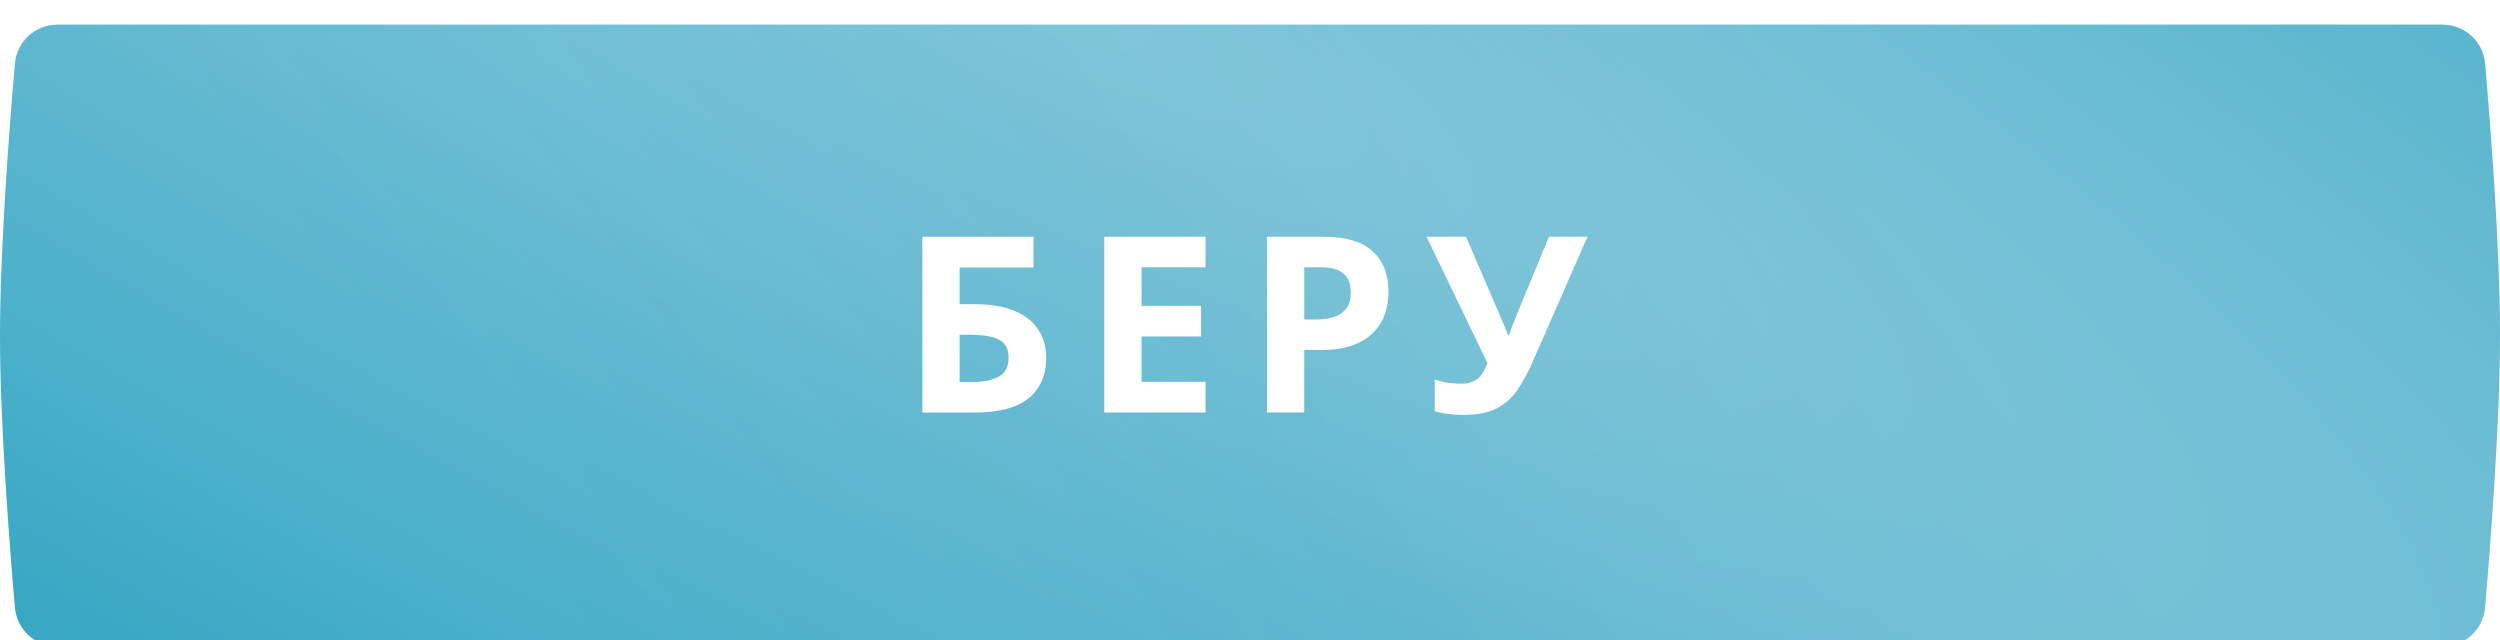 <?xml version="1.0" encoding="UTF-8"?> <svg xmlns="http://www.w3.org/2000/svg" width="406" height="104" viewBox="0 0 406 104" fill="none"> <g filter="url(#filter0_dii_2449_455)"> <path d="M2.425 6.322C2.737 2.733 5.747 0 9.35 0H396.651C400.253 0 403.264 2.733 403.576 6.322C404.443 16.285 405.984 35.949 406 50C406.017 64.391 404.448 84.557 403.573 94.679C403.262 98.269 400.252 101 396.649 101H9.35C5.747 101 2.737 98.267 2.425 94.678C1.554 84.635 0 64.721 0 50.5C0 36.279 1.554 16.365 2.425 6.322Z" fill="url(#paint0_radial_2449_455)"></path> <path d="M2.425 6.322C2.737 2.733 5.747 0 9.35 0H396.651C400.253 0 403.264 2.733 403.576 6.322C404.443 16.285 405.984 35.949 406 50C406.017 64.391 404.448 84.557 403.573 94.679C403.262 98.269 400.252 101 396.649 101H9.35C5.747 101 2.737 98.267 2.425 94.678C1.554 84.635 0 64.721 0 50.5C0 36.279 1.554 16.365 2.425 6.322Z" fill="url(#paint1_linear_2449_455)" fill-opacity="0.1"></path> </g> <path d="M149.789 67V38.445H167.836V43.445H155.844V49.402H158.227C160.909 49.402 163.109 49.773 164.828 50.516C166.56 51.258 167.836 52.286 168.656 53.602C169.49 54.904 169.906 56.395 169.906 58.074C169.906 60.9 168.962 63.094 167.074 64.656C165.199 66.219 162.211 67 158.109 67H149.789ZM155.844 62.039H157.875C159.711 62.039 161.156 61.746 162.211 61.16C163.266 60.561 163.793 59.533 163.793 58.074C163.793 57.059 163.533 56.284 163.012 55.75C162.504 55.216 161.768 54.852 160.805 54.656C159.854 54.461 158.715 54.363 157.387 54.363H155.844V62.039ZM195.781 67H179.336V38.445H195.781V43.406H185.391V49.676H195.059V54.637H185.391V62H195.781V67ZM214.879 38.445C218.564 38.445 221.253 39.24 222.945 40.828C224.638 42.404 225.484 44.578 225.484 47.352C225.484 48.602 225.296 49.8 224.918 50.945C224.54 52.078 223.922 53.087 223.062 53.973C222.216 54.858 221.083 55.561 219.664 56.082C218.245 56.59 216.493 56.844 214.41 56.844H211.812V67H205.758V38.445H214.879ZM214.566 43.406H211.812V51.883H213.805C214.938 51.883 215.921 51.733 216.754 51.434C217.587 51.134 218.232 50.665 218.688 50.027C219.143 49.389 219.371 48.569 219.371 47.566C219.371 46.16 218.98 45.118 218.199 44.441C217.418 43.751 216.207 43.406 214.566 43.406ZM257.805 38.445L248.957 58.641C248.163 60.464 247.316 62.033 246.418 63.348C245.52 64.65 244.38 65.652 243 66.356C241.62 67.046 239.81 67.391 237.57 67.391C236.867 67.391 236.105 67.338 235.285 67.234C234.465 67.143 233.703 67 233 66.805V61.609C233.651 61.857 234.354 62.039 235.109 62.156C235.878 62.26 236.6 62.312 237.277 62.312C238.163 62.312 238.879 62.163 239.426 61.863C239.973 61.564 240.409 61.16 240.734 60.652C241.06 60.145 241.333 59.578 241.555 58.953L231.672 38.445H238.078L243.41 50.809C243.527 51.069 243.677 51.421 243.859 51.863C244.055 52.293 244.243 52.736 244.426 53.191C244.621 53.634 244.771 54.025 244.875 54.363H245.09C245.194 54.038 245.331 53.647 245.5 53.191C245.682 52.723 245.871 52.247 246.066 51.766C246.262 51.271 246.438 50.828 246.594 50.438L251.555 38.445H257.805Z" fill="white"></path> <defs> <filter id="filter0_dii_2449_455" x="0" y="-3" width="406" height="108" filterUnits="userSpaceOnUse" color-interpolation-filters="sRGB"> <feFlood flood-opacity="0" result="BackgroundImageFix"></feFlood> <feColorMatrix in="SourceAlpha" type="matrix" values="0 0 0 0 0 0 0 0 0 0 0 0 0 0 0 0 0 0 127 0" result="hardAlpha"></feColorMatrix> <feOffset dy="3"></feOffset> <feComposite in2="hardAlpha" operator="out"></feComposite> <feColorMatrix type="matrix" values="0 0 0 0 0.494 0 0 0 0 0.773 0 0 0 0 0.851 0 0 0 1 0"></feColorMatrix> <feBlend mode="normal" in2="BackgroundImageFix" result="effect1_dropShadow_2449_455"></feBlend> <feBlend mode="normal" in="SourceGraphic" in2="effect1_dropShadow_2449_455" result="shape"></feBlend> <feColorMatrix in="SourceAlpha" type="matrix" values="0 0 0 0 0 0 0 0 0 0 0 0 0 0 0 0 0 0 127 0" result="hardAlpha"></feColorMatrix> <feOffset dy="-3"></feOffset> <feGaussianBlur stdDeviation="2"></feGaussianBlur> <feComposite in2="hardAlpha" operator="arithmetic" k2="-1" k3="1"></feComposite> <feColorMatrix type="matrix" values="0 0 0 0 0.169 0 0 0 0 0.635 0 0 0 0 0.757 0 0 0 0.35 0"></feColorMatrix> <feBlend mode="normal" in2="shape" result="effect2_innerShadow_2449_455"></feBlend> <feColorMatrix in="SourceAlpha" type="matrix" values="0 0 0 0 0 0 0 0 0 0 0 0 0 0 0 0 0 0 127 0" result="hardAlpha"></feColorMatrix> <feOffset dy="4"></feOffset> <feGaussianBlur stdDeviation="3"></feGaussianBlur> <feComposite in2="hardAlpha" operator="arithmetic" k2="-1" k3="1"></feComposite> <feColorMatrix type="matrix" values="0 0 0 0 1 0 0 0 0 1 0 0 0 0 1 0 0 0 0.25 0"></feColorMatrix> <feBlend mode="normal" in2="effect2_innerShadow_2449_455" result="effect3_innerShadow_2449_455"></feBlend> </filter> <radialGradient id="paint0_radial_2449_455" cx="0" cy="0" r="1" gradientUnits="userSpaceOnUse" gradientTransform="translate(163 -9) rotate(116.874) scale(165.919 662.032)"> <stop stop-color="#80C5D9"></stop> <stop offset="1" stop-color="#2BA2C1"></stop> </radialGradient> <linearGradient id="paint1_linear_2449_455" x1="269" y1="-17.5" x2="89" y2="108.5" gradientUnits="userSpaceOnUse"> <stop stop-color="white"></stop> <stop offset="0.479" stop-color="#80C5D9"></stop> <stop offset="1" stop-color="white" stop-opacity="0.65"></stop> </linearGradient> </defs> </svg> 